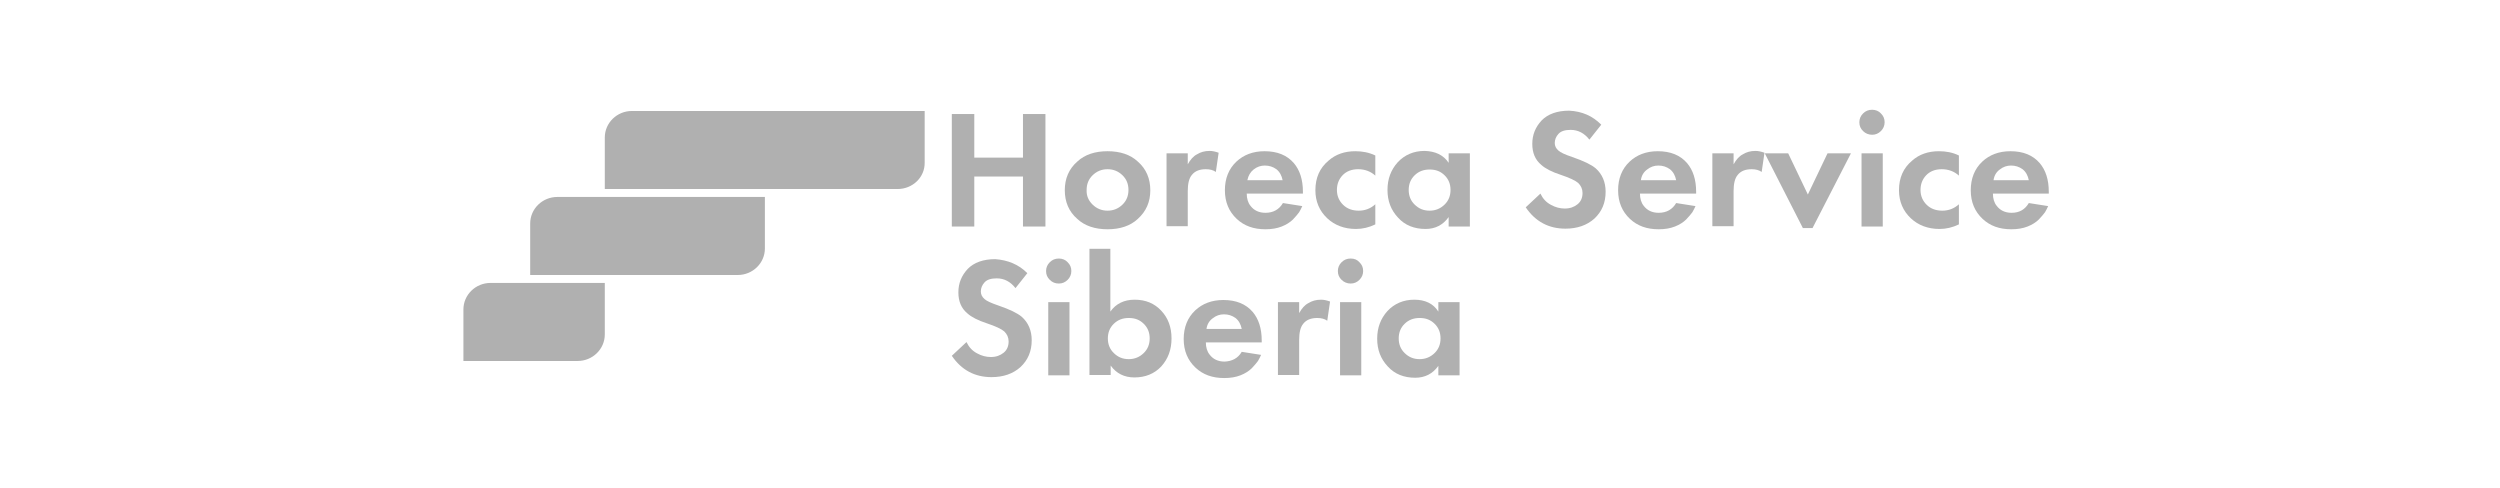 <svg width="205" height="40" viewBox="0 0 205 40" fill="none" xmlns="http://www.w3.org/2000/svg">
<path d="M73.597 15.5H49.593V11.275C49.593 10.075 50.591 9.1 51.819 9.1H75.823V13.325C75.848 14.525 74.85 15.5 73.597 15.5Z" fill="#B0B0B0"/>
<path d="M60.494 22.55H43.476V18.325C43.476 17.125 44.474 16.15 45.703 16.15H62.721V20.375C62.721 21.575 61.722 22.55 60.494 22.55Z" fill="#B0B0B0"/>
<path d="M47.366 29.6H38V25.375C38 24.175 38.998 23.2 40.226 23.2H49.593V27.425C49.593 28.625 48.594 29.6 47.366 29.6Z" fill="#B0B0B0"/>
<path d="M79.892 9.35V12.925H83.884V9.35H85.726V18.575H83.884V14.475H79.892V18.575H78.049V9.35H79.892Z" fill="#B0B0B0"/>
<path d="M90.819 12.4C91.843 12.4 92.687 12.675 93.301 13.25C93.992 13.85 94.325 14.65 94.325 15.6C94.325 16.55 93.992 17.325 93.301 17.95C92.687 18.525 91.843 18.8 90.819 18.8C89.795 18.8 88.951 18.525 88.337 17.95C87.646 17.35 87.313 16.55 87.313 15.6C87.313 14.65 87.646 13.85 88.337 13.25C88.951 12.675 89.795 12.4 90.819 12.4ZM89.591 16.775C89.923 17.1 90.333 17.275 90.819 17.275C91.305 17.275 91.715 17.1 92.047 16.775C92.38 16.45 92.534 16.05 92.534 15.575C92.534 15.1 92.38 14.7 92.047 14.375C91.715 14.05 91.305 13.875 90.819 13.875C90.333 13.875 89.923 14.05 89.591 14.375C89.258 14.7 89.104 15.1 89.104 15.575C89.079 16.05 89.258 16.45 89.591 16.775Z" fill="#B0B0B0"/>
<path d="M95.656 18.575V12.575H97.396V13.475C97.6 13.1 97.856 12.8 98.163 12.65C98.445 12.475 98.778 12.375 99.187 12.375C99.417 12.375 99.648 12.425 99.929 12.525L99.699 14.1C99.494 13.95 99.213 13.875 98.88 13.875C98.368 13.875 97.984 14.025 97.728 14.35C97.498 14.625 97.396 15.075 97.396 15.675V18.55H95.656V18.575Z" fill="#B0B0B0"/>
<path d="M105.201 16.65L106.787 16.9C106.711 17.075 106.634 17.225 106.531 17.4C106.429 17.55 106.25 17.75 106.02 18C105.789 18.225 105.482 18.425 105.098 18.575C104.715 18.725 104.28 18.8 103.768 18.8C102.795 18.8 102.028 18.525 101.413 17.95C100.774 17.35 100.441 16.575 100.441 15.6C100.441 14.65 100.748 13.85 101.388 13.25C101.976 12.7 102.744 12.4 103.691 12.4C104.74 12.4 105.533 12.725 106.096 13.375C106.583 13.95 106.839 14.725 106.839 15.725V15.875H102.232C102.232 16.275 102.335 16.625 102.539 16.875C102.821 17.25 103.23 17.45 103.768 17.45C104.407 17.45 104.894 17.175 105.201 16.65ZM102.283 14.775H105.175C105.098 14.4 104.945 14.1 104.663 13.875C104.382 13.675 104.075 13.575 103.717 13.575C103.384 13.575 103.077 13.675 102.795 13.9C102.539 14.1 102.36 14.4 102.283 14.775Z" fill="#B0B0B0"/>
<path d="M112.776 12.75V14.4C112.392 14.05 111.906 13.875 111.368 13.875C110.831 13.875 110.396 14.05 110.089 14.375C109.781 14.7 109.628 15.1 109.628 15.575C109.628 16.075 109.807 16.475 110.14 16.8C110.472 17.125 110.907 17.275 111.419 17.275C111.931 17.275 112.392 17.1 112.776 16.75V18.4C112.264 18.65 111.726 18.775 111.189 18.775C110.242 18.775 109.449 18.475 108.835 17.9C108.195 17.3 107.862 16.525 107.862 15.6C107.862 14.575 108.22 13.775 108.937 13.175C109.526 12.65 110.268 12.4 111.138 12.4C111.701 12.4 112.264 12.5 112.776 12.75Z" fill="#B0B0B0"/>
<path d="M118.789 13.35V12.575H120.53V18.575H118.789V17.8C118.329 18.45 117.689 18.775 116.896 18.775C115.974 18.775 115.207 18.475 114.644 17.85C114.055 17.225 113.774 16.475 113.774 15.575C113.774 14.675 114.055 13.925 114.618 13.3C115.181 12.7 115.923 12.375 116.819 12.375C117.689 12.4 118.354 12.7 118.789 13.35ZM118.457 14.375C118.124 14.05 117.74 13.9 117.228 13.9C116.742 13.9 116.333 14.05 116 14.375C115.667 14.7 115.514 15.1 115.514 15.575C115.514 16.05 115.667 16.45 116 16.775C116.333 17.1 116.717 17.275 117.228 17.275C117.715 17.275 118.124 17.1 118.457 16.775C118.789 16.45 118.943 16.05 118.943 15.575C118.943 15.1 118.789 14.7 118.457 14.375Z" fill="#B0B0B0"/>
<path d="M131.303 10.225L130.331 11.45C129.921 10.925 129.409 10.65 128.795 10.65C128.335 10.65 128.002 10.75 127.797 10.975C127.593 11.2 127.49 11.45 127.49 11.725C127.49 11.975 127.593 12.175 127.797 12.35C127.951 12.5 128.335 12.675 128.923 12.875C129.87 13.2 130.484 13.5 130.843 13.8C131.38 14.275 131.661 14.925 131.661 15.725C131.661 16.625 131.354 17.35 130.74 17.925C130.126 18.475 129.333 18.75 128.36 18.75C127.004 18.75 125.904 18.175 125.11 17L126.313 15.875C126.518 16.3 126.799 16.6 127.183 16.8C127.541 17 127.925 17.1 128.309 17.1C128.744 17.1 129.077 16.975 129.358 16.75C129.64 16.525 129.768 16.2 129.768 15.825C129.768 15.5 129.64 15.225 129.409 15C129.179 14.8 128.693 14.575 127.951 14.325C127.26 14.1 126.722 13.825 126.39 13.525C125.878 13.1 125.648 12.525 125.648 11.8C125.648 11.05 125.904 10.425 126.415 9.875C126.927 9.35 127.695 9.075 128.667 9.075C129.717 9.125 130.587 9.5 131.303 10.225Z" fill="#B0B0B0"/>
<path d="M137.445 16.65L139.031 16.9C138.955 17.075 138.878 17.225 138.776 17.4C138.673 17.55 138.494 17.75 138.264 18C138.033 18.225 137.726 18.425 137.343 18.575C136.959 18.725 136.524 18.8 136.012 18.8C135.039 18.8 134.272 18.525 133.657 17.95C133.018 17.35 132.685 16.575 132.685 15.6C132.685 14.65 132.992 13.85 133.632 13.25C134.22 12.7 134.988 12.4 135.935 12.4C136.984 12.4 137.778 12.725 138.341 13.375C138.827 13.95 139.083 14.725 139.083 15.725V15.875H134.476C134.476 16.275 134.579 16.625 134.783 16.875C135.065 17.25 135.474 17.45 136.012 17.45C136.652 17.45 137.138 17.175 137.445 16.65ZM134.553 14.775H137.445C137.368 14.4 137.215 14.1 136.933 13.875C136.652 13.675 136.344 13.575 135.986 13.575C135.654 13.575 135.346 13.675 135.065 13.9C134.783 14.1 134.604 14.4 134.553 14.775Z" fill="#B0B0B0"/>
<path d="M140.413 18.575V12.575H142.154V13.475C142.358 13.1 142.614 12.8 142.921 12.65C143.203 12.475 143.535 12.375 143.945 12.375C144.175 12.375 144.406 12.425 144.687 12.525L144.457 14.1C144.252 13.95 143.97 13.875 143.638 13.875C143.126 13.875 142.742 14.025 142.486 14.35C142.256 14.625 142.154 15.075 142.154 15.675V18.55H140.413V18.575Z" fill="#B0B0B0"/>
<path d="M144.713 12.575H146.632L148.244 15.95L149.856 12.575H151.776L148.628 18.7H147.835L144.713 12.575Z" fill="#B0B0B0"/>
<path d="M152.774 10.75C152.569 10.55 152.467 10.325 152.467 10.025C152.467 9.75 152.569 9.5 152.774 9.3C152.978 9.1 153.209 9 153.516 9C153.797 9 154.053 9.1 154.232 9.3C154.437 9.5 154.539 9.725 154.539 10.025C154.539 10.3 154.437 10.55 154.232 10.75C154.028 10.95 153.797 11.05 153.516 11.05C153.234 11.05 152.978 10.95 152.774 10.75ZM152.646 12.575H154.386V18.575H152.646V12.575Z" fill="#B0B0B0"/>
<path d="M160.63 12.75V14.4C160.246 14.05 159.76 13.875 159.222 13.875C158.685 13.875 158.25 14.05 157.943 14.375C157.636 14.7 157.482 15.1 157.482 15.575C157.482 16.075 157.661 16.475 157.994 16.8C158.327 17.125 158.762 17.275 159.274 17.275C159.785 17.275 160.246 17.1 160.63 16.75V18.4C160.118 18.65 159.581 18.775 159.043 18.775C158.096 18.775 157.303 18.475 156.689 17.9C156.049 17.3 155.717 16.525 155.717 15.6C155.717 14.575 156.075 13.775 156.791 13.175C157.38 12.65 158.122 12.4 158.992 12.4C159.581 12.4 160.118 12.5 160.63 12.75Z" fill="#B0B0B0"/>
<path d="M166.362 16.65L167.949 16.9C167.872 17.075 167.795 17.225 167.693 17.4C167.591 17.55 167.411 17.75 167.181 18C166.951 18.225 166.644 18.425 166.26 18.575C165.876 18.725 165.441 18.8 164.929 18.8C163.957 18.8 163.189 18.525 162.575 17.95C161.935 17.35 161.602 16.575 161.602 15.6C161.602 14.65 161.909 13.85 162.549 13.25C163.138 12.7 163.906 12.4 164.852 12.4C165.902 12.4 166.695 12.725 167.258 13.375C167.744 13.95 168 14.725 168 15.725V15.875H163.419C163.419 16.275 163.522 16.625 163.726 16.875C164.008 17.25 164.417 17.45 164.955 17.45C165.594 17.45 166.055 17.175 166.362 16.65ZM163.47 14.775H166.362C166.285 14.4 166.132 14.1 165.85 13.875C165.569 13.675 165.262 13.575 164.904 13.575C164.571 13.575 164.264 13.675 163.982 13.9C163.701 14.1 163.522 14.4 163.47 14.775Z" fill="#B0B0B0"/>
<path d="M84.242 22.4L83.27 23.625C82.86 23.1 82.348 22.825 81.734 22.825C81.274 22.825 80.941 22.925 80.736 23.15C80.531 23.375 80.429 23.625 80.429 23.9C80.429 24.15 80.531 24.35 80.736 24.525C80.89 24.675 81.274 24.85 81.862 25.05C82.809 25.375 83.423 25.675 83.781 25.975C84.319 26.45 84.6 27.1 84.6 27.9C84.6 28.8 84.293 29.525 83.679 30.1C83.065 30.65 82.272 30.925 81.299 30.925C79.943 30.925 78.843 30.35 78.049 29.175L79.252 28.05C79.457 28.475 79.738 28.775 80.122 28.975C80.48 29.175 80.864 29.275 81.248 29.275C81.683 29.275 82.016 29.15 82.297 28.925C82.579 28.7 82.707 28.375 82.707 28C82.707 27.675 82.579 27.4 82.348 27.175C82.118 26.975 81.632 26.75 80.89 26.5C80.199 26.275 79.661 26 79.329 25.7C78.817 25.275 78.587 24.7 78.587 23.975C78.587 23.225 78.843 22.6 79.354 22.05C79.866 21.525 80.634 21.25 81.606 21.25C82.63 21.325 83.526 21.675 84.242 22.4Z" fill="#B0B0B0"/>
<path d="M86.085 22.95C85.88 22.75 85.778 22.525 85.778 22.225C85.778 21.95 85.88 21.7 86.085 21.5C86.289 21.3 86.52 21.2 86.827 21.2C87.108 21.2 87.364 21.3 87.543 21.5C87.748 21.7 87.85 21.925 87.85 22.225C87.85 22.5 87.748 22.75 87.543 22.95C87.339 23.15 87.108 23.25 86.827 23.25C86.52 23.25 86.289 23.15 86.085 22.95ZM85.957 24.775H87.697V30.775H85.957V24.775Z" fill="#B0B0B0"/>
<path d="M91.049 20.4V25.55C91.51 24.9 92.175 24.575 93.045 24.575C93.941 24.575 94.657 24.875 95.221 25.475C95.784 26.075 96.065 26.825 96.065 27.75C96.065 28.675 95.784 29.425 95.221 30.05C94.657 30.65 93.915 30.95 93.02 30.95C92.201 30.95 91.535 30.625 91.075 29.975V30.75H89.335V20.4H91.049ZM93.787 26.55C93.455 26.225 93.071 26.075 92.559 26.075C92.073 26.075 91.663 26.225 91.331 26.55C90.998 26.875 90.844 27.275 90.844 27.75C90.844 28.225 90.998 28.625 91.331 28.95C91.663 29.275 92.047 29.45 92.559 29.45C93.045 29.45 93.455 29.275 93.787 28.95C94.12 28.625 94.274 28.225 94.274 27.75C94.274 27.275 94.12 26.875 93.787 26.55Z" fill="#B0B0B0"/>
<path d="M101.823 28.85L103.409 29.1C103.333 29.275 103.256 29.425 103.154 29.6C103.051 29.75 102.872 29.95 102.642 30.2C102.411 30.425 102.104 30.625 101.72 30.775C101.337 30.925 100.902 31 100.39 31C99.417 31 98.65 30.725 98.035 30.15C97.396 29.55 97.063 28.775 97.063 27.8C97.063 26.85 97.37 26.05 98.01 25.45C98.598 24.9 99.366 24.6 100.313 24.6C101.362 24.6 102.156 24.925 102.719 25.575C103.205 26.15 103.461 26.925 103.461 27.925V28.075H98.88C98.88 28.475 98.982 28.825 99.187 29.075C99.469 29.45 99.878 29.65 100.415 29.65C101.03 29.625 101.516 29.375 101.823 28.85ZM98.931 26.975H101.823C101.746 26.6 101.593 26.3 101.311 26.075C101.03 25.875 100.722 25.775 100.364 25.775C100.031 25.775 99.724 25.875 99.443 26.1C99.161 26.3 98.982 26.6 98.931 26.975Z" fill="#B0B0B0"/>
<path d="M104.791 30.775V24.775H106.531V25.675C106.736 25.3 106.992 25 107.299 24.85C107.581 24.675 107.913 24.575 108.323 24.575C108.553 24.575 108.783 24.625 109.065 24.725L108.835 26.3C108.63 26.15 108.348 26.075 108.016 26.075C107.504 26.075 107.12 26.225 106.864 26.55C106.634 26.825 106.531 27.275 106.531 27.875V30.75H104.791V30.775Z" fill="#B0B0B0"/>
<path d="M110.012 22.95C109.807 22.75 109.705 22.525 109.705 22.225C109.705 21.95 109.807 21.7 110.012 21.5C110.217 21.3 110.447 21.2 110.754 21.2C111.061 21.2 111.291 21.3 111.47 21.5C111.675 21.7 111.778 21.925 111.778 22.225C111.778 22.5 111.675 22.75 111.47 22.95C111.266 23.15 111.035 23.25 110.754 23.25C110.472 23.25 110.217 23.15 110.012 22.95ZM109.884 24.775H111.624V30.775H109.884V24.775Z" fill="#B0B0B0"/>
<path d="M117.945 25.55V24.775H119.685V30.775H117.945V30C117.484 30.65 116.844 30.975 116.051 30.975C115.13 30.975 114.362 30.675 113.799 30.05C113.211 29.425 112.929 28.675 112.929 27.775C112.929 26.875 113.211 26.125 113.774 25.5C114.337 24.9 115.079 24.575 115.974 24.575C116.87 24.575 117.535 24.9 117.945 25.55ZM117.638 26.55C117.305 26.225 116.921 26.075 116.409 26.075C115.923 26.075 115.514 26.225 115.181 26.55C114.848 26.875 114.695 27.275 114.695 27.75C114.695 28.225 114.848 28.625 115.181 28.95C115.514 29.275 115.898 29.45 116.409 29.45C116.896 29.45 117.305 29.275 117.638 28.95C117.97 28.625 118.124 28.225 118.124 27.75C118.124 27.275 117.97 26.875 117.638 26.55Z" fill="#B0B0B0"/>
</svg>
